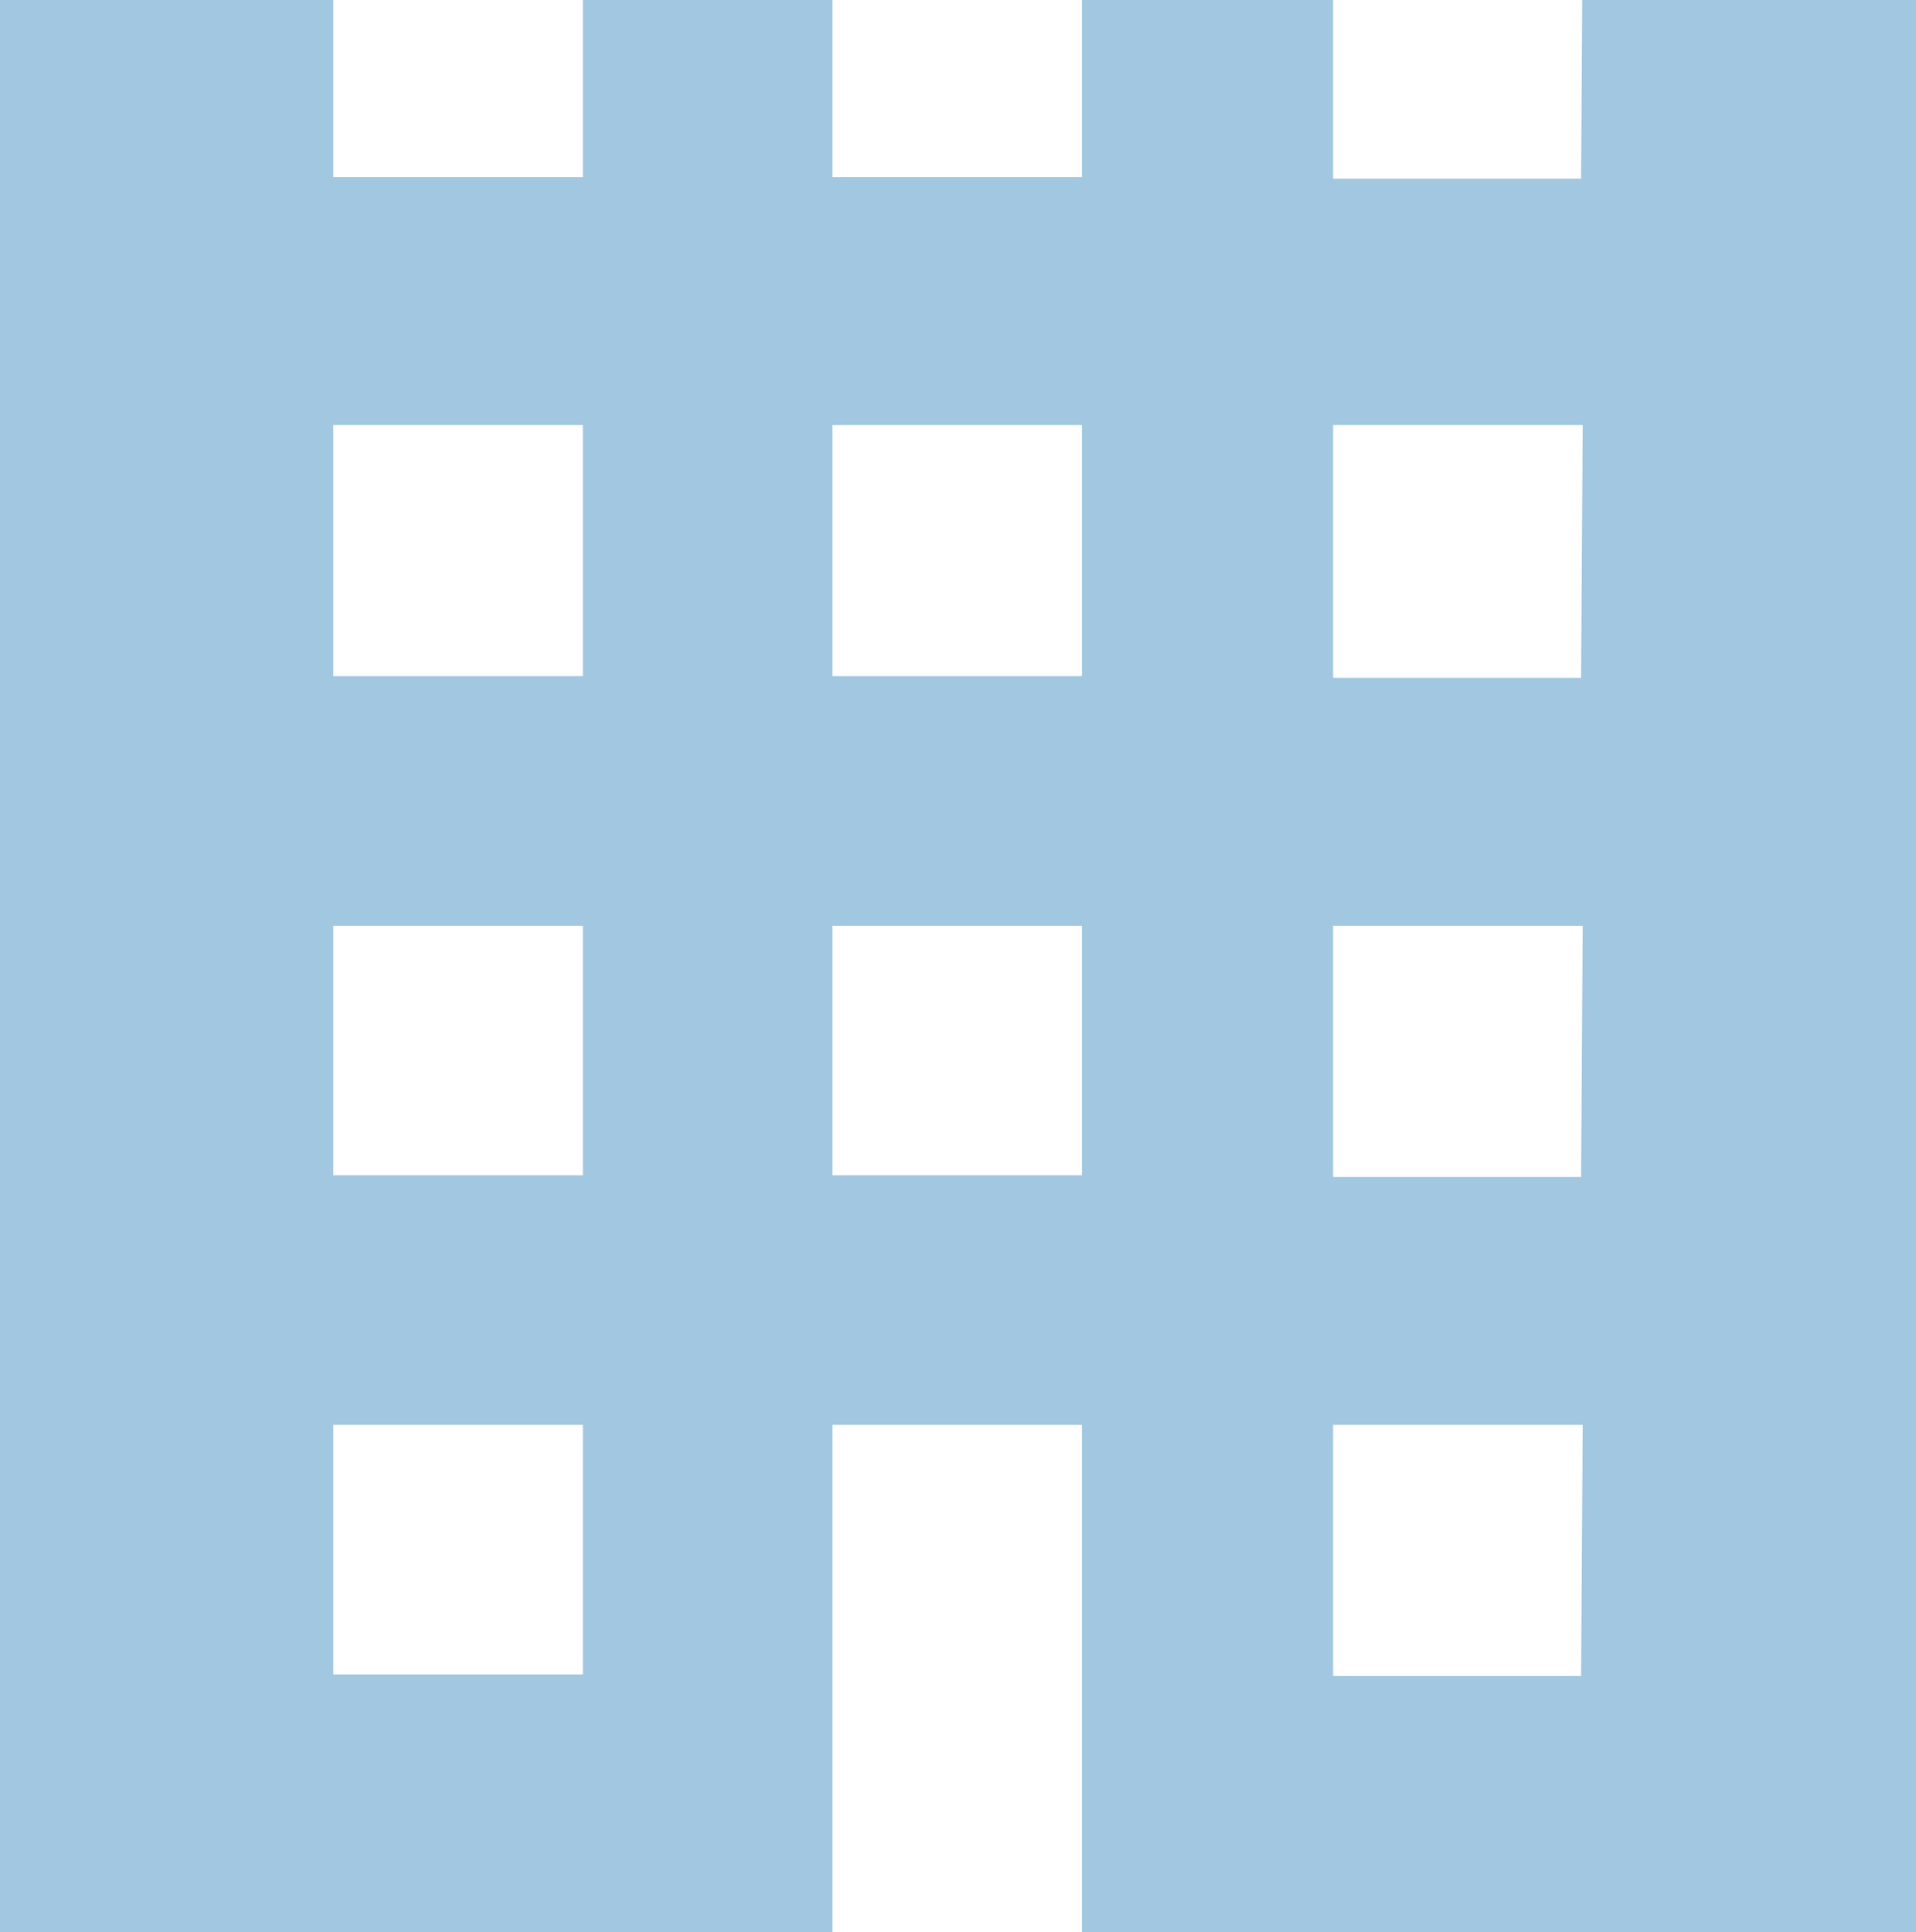 <?xml version="1.0" encoding="utf-8"?>
<!-- Generator: Adobe Illustrator 26.0.1, SVG Export Plug-In . SVG Version: 6.00 Build 0)  -->
<svg version="1.1" id="レイヤー_1" xmlns="http://www.w3.org/2000/svg" xmlns:xlink="http://www.w3.org/1999/xlink" x="0px"
	 y="0px" viewBox="0 0 119 120" style="enable-background:new 0 0 119 120;" xml:space="preserve">
<style type="text/css">
	.st0{clip-path:url(#SVGID_00000098937626736408215570000007205081483513167489_);}
	.st1{fill:#A1C7E1;}
</style>
<g>
	<defs>
		<rect id="SVGID_1_" x="-25.6" y="0" width="170" height="120"/>
	</defs>
	<clipPath id="SVGID_00000116216846190433184220000011693064249235201692_">
		<use xlink:href="#SVGID_1_"  style="overflow:visible;"/>
	</clipPath>
	<g style="clip-path:url(#SVGID_00000116216846190433184220000011693064249235201692_);">
		<path class="st1" d="M0-25.3v150h51.7V88.5h15.5v36.2H119v-150L0-25.3z M36.2,104H20.7V88.5h15.5V104z M36.2,73H20.7V57.5h15.5V73
			z M36.2,42H20.7V26.4h15.5V42z M36.2,11H20.7V-4.6h15.5V11z M67.2,73H51.7V57.5h15.5V73z M67.2,42H51.7V26.4h15.5V42z M67.2,11
			H51.7V-4.6h15.5V11z M98.2,104.1H82.8V88.5h15.5L98.2,104.1z M98.2,73.1H82.8V57.5h15.5L98.2,73.1z M98.2,42.1H82.8V26.4h15.5
			L98.2,42.1z M98.2,11.1H82.8V-4.6h15.5L98.2,11.1z"/>
	</g>
</g>
</svg>

